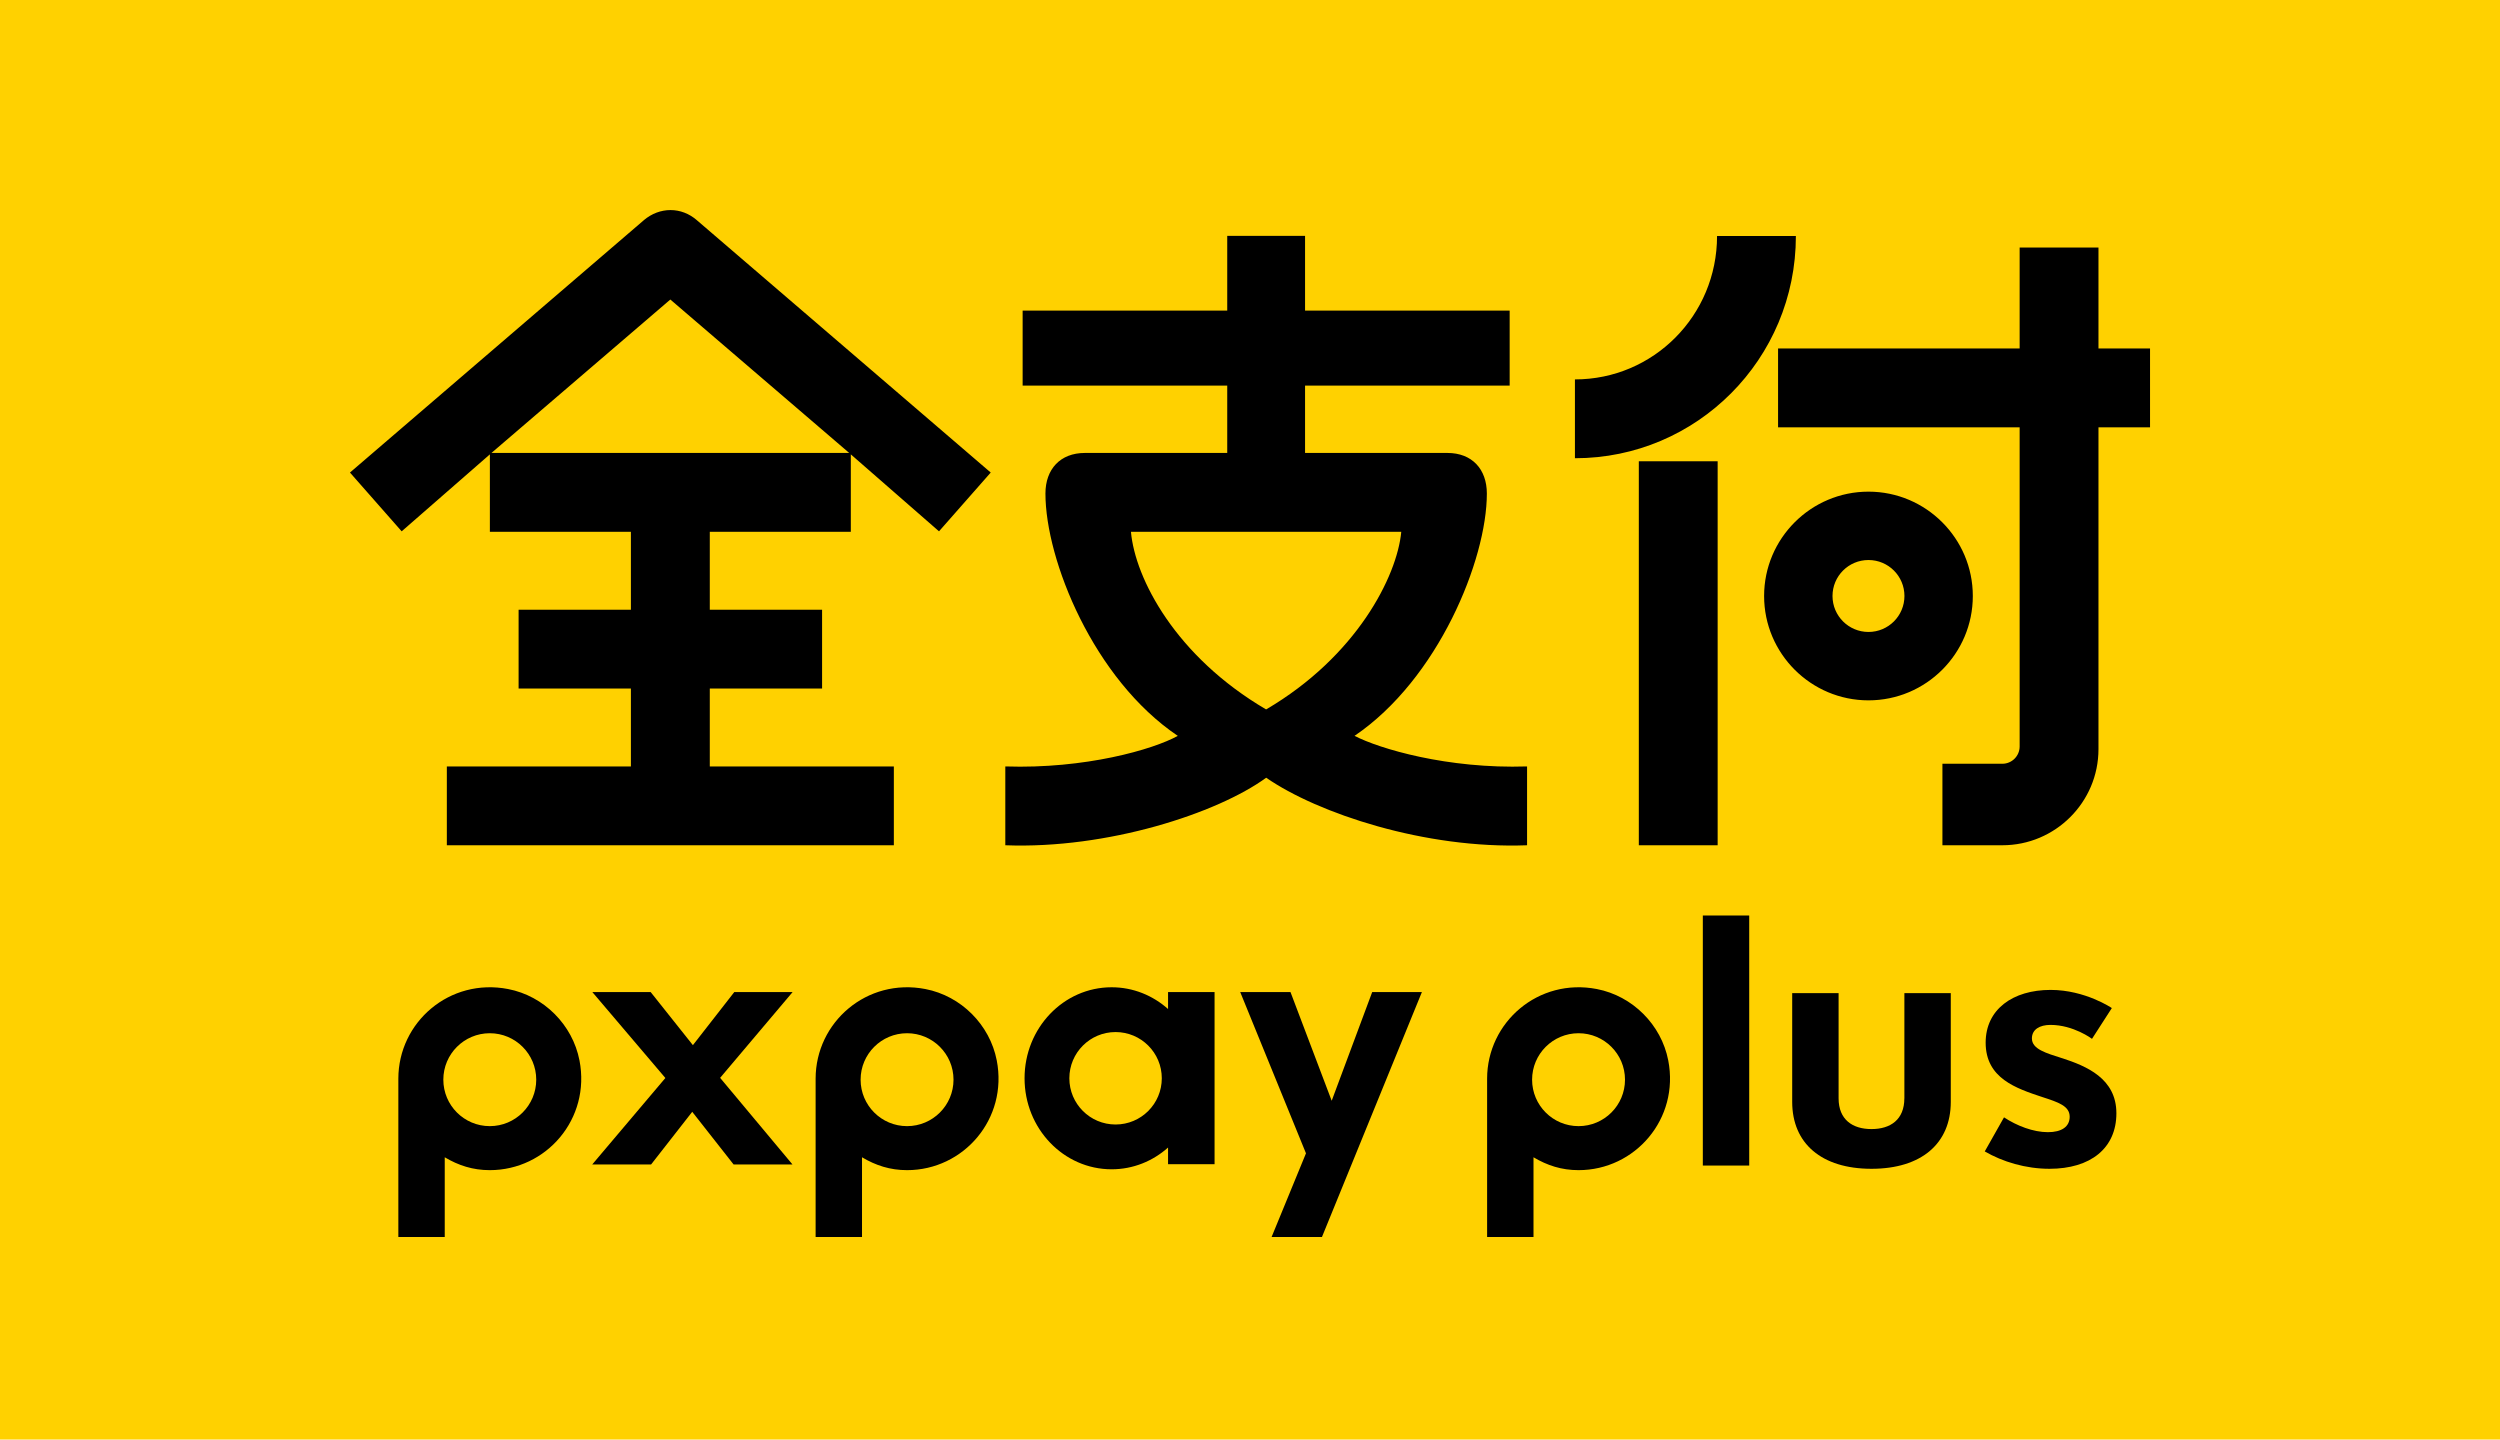 <?xml version="1.0" encoding="UTF-8"?><svg id="_圖層_2" xmlns="http://www.w3.org/2000/svg" viewBox="0 0 870.23 501.09"><defs><style>.cls-1{fill:#ffd100;}</style></defs><g id="_圖層_1-2"><g><rect class="cls-1" width="870.23" height="501.09"/><g><path d="M570.46,294.24h27.44V160.57h-27.44v133.67Zm160-208.07h-27.44v35.14h-84.09v27.44h84.09v111.1c0,3.31-2.7,6.01-6.02,6.01h-20.86v28.37h20.86c18.45,0,33.46-15.01,33.46-33.45v-112.03h17.95v-27.44h-17.95v-35.14Zm-132.77-4.01c0,27.72-22.19,49.91-49.47,49.91v27.44c42.41,0,76.91-34.5,76.91-77.35h-27.44Zm-126.2,173.99c29.06-19.68,46.07-61.21,46.07-84.35,0-8.5-5.18-14.13-13.71-14.13h-49.57v-23.44h71.22v-26.1h-71.22v-26.02h-27.09v26.02h-71.22v26.1h71.22v23.44h-49.57c-8.53,0-13.71,5.63-13.71,14.13,0,23.14,16.81,64.67,46.07,84.35-8.54,4.74-32.28,11.57-60.04,10.64v27.44c35.45,1.36,73.75-11.09,90.81-23.51,17.95,12.42,55.36,24.87,90.81,23.51v-27.44c-27.76,.92-51.5-6.2-60.04-10.64Zm-30.77-9.2c-31.44-18.43-45.58-45.49-47.05-61.84h94.1c-1.46,15.57-15.61,43.41-47.05,61.84Zm209.68-75.81c-20.03,0-36.33,16.3-36.33,36.33s16.3,36.32,36.33,36.32,36.32-16.29,36.32-36.32-16.3-36.33-36.32-36.33Zm0,48.84c-6.91,0-12.52-5.6-12.52-12.52s5.6-12.52,12.52-12.52,12.52,5.6,12.52,12.52-5.6,12.52-12.52,12.52ZM224.08,76.68l-102.26,87.81,18,20.46,30.7-26.79v26.96h49.09v27.12h-39.09v27.44h39.09v27.12h-64.07v27.44h155.6v-27.44h-64.07v-27.12h39.09v-27.44h-39.09v-27.12h49.09v-26.96l30.7,26.79,18-20.46-102.26-87.81c-5.4-4.74-12.97-4.74-18.54,0Zm-53.01,80.99l62.26-53.4v.02h.01s.01,0,.01,0v-.02l62.26,53.4h-124.55Z"/><g><g><path d="M201.71,369.11c-2.41-12.41-12.41-22.42-24.83-24.83-20.38-3.96-38.22,11.54-38.22,31.21h0v55.09h16.15v-27.74c4.76,2.83,9.75,4.48,15.68,4.48,19.67,0,35.18-17.84,31.22-38.22Zm-31.22,22.89c-8.93,0-16.17-7.24-16.17-16.17s7.24-16.17,16.17-16.17,16.17,7.24,16.17,16.17-7.24,16.17-16.17,16.17Z"/><path d="M406.59,345.33v5.9c-5.29-4.71-12.14-7.57-19.64-7.57-16.74,0-30.31,14.18-30.31,31.68s13.57,31.68,30.31,31.68c7.5,0,14.35-2.86,19.64-7.57v5.79h16.19v-59.9h-16.19Zm-18.27,46.1c-8.89,0-16.09-7.2-16.09-16.09s7.2-16.09,16.09-16.09,16.09,7.2,16.09,16.09-7.2,16.09-16.09,16.09Z"/><path d="M346.96,369.11c-2.41-12.41-12.41-22.42-24.83-24.83-20.38-3.96-38.22,11.54-38.22,31.21h0v55.09h16.15v-27.74c4.76,2.83,9.75,4.48,15.68,4.48,19.67,0,35.18-17.84,31.22-38.22Zm-31.22,22.89c-8.93,0-16.17-7.24-16.17-16.17s7.24-16.17,16.17-16.17,16.17,7.24,16.17,16.17-7.24,16.17-16.17,16.17Z"/><polygon points="477.65 345.33 463.55 383.17 449.21 345.33 431.71 345.33 454.6 401.46 442.63 430.59 460.16 430.59 494.95 345.33 477.65 345.33"/><polygon points="275.85 405.34 250.67 375.19 275.9 345.33 255.6 345.33 241.19 363.81 226.49 345.33 206.19 345.33 231.61 375.24 206.15 405.34 226.64 405.34 240.96 387.01 255.36 405.34 275.85 405.34"/></g><g><path d="M717.89,368.38c-5.67-1.81-10.6-3.17-10.6-6.92,0-3.11,2.72-4.7,6.46-4.7,8.03,0,14.46,4.85,14.46,4.85l6.9-10.71s-9.24-6.32-21.31-6.32c-13.2,0-22.61,6.8-22.61,18.36,0,12.47,10.71,15.92,19.67,18.92,5.61,1.81,9.58,3.12,9.58,6.86,0,3.51-2.83,5.38-7.59,5.38-5.11,0-10.85-2.24-15.27-5.16l-6.7,11.86c6.19,3.6,14.22,6.05,22.53,6.05,14.28,0,23.29-7.14,23.29-19.33s-10.54-16.43-18.81-19.15Z"/><path d="M662.89,382.31c0,7.43-4.82,10.71-11.44,10.71s-11.45-3.29-11.45-10.71v-36.6h-16.15v37.85c0,14.45,10.2,23.29,27.6,23.29s27.6-8.84,27.6-23.29v-37.85h-16.15v36.6Z"/><path d="M580.7,369.11c-2.41-12.41-12.41-22.42-24.83-24.83-20.38-3.96-38.22,11.54-38.22,31.21h0v55.09h16.15v-27.74c4.76,2.83,9.75,4.48,15.68,4.48,19.67,0,35.18-17.84,31.22-38.22Zm-31.22,22.89c-8.93,0-16.17-7.24-16.17-16.17s7.24-16.17,16.17-16.17,16.17,7.24,16.17,16.17-7.24,16.17-16.17,16.17Z"/><rect x="592.74" y="318.68" width="16.15" height="87.04"/></g></g></g></g></g></svg>